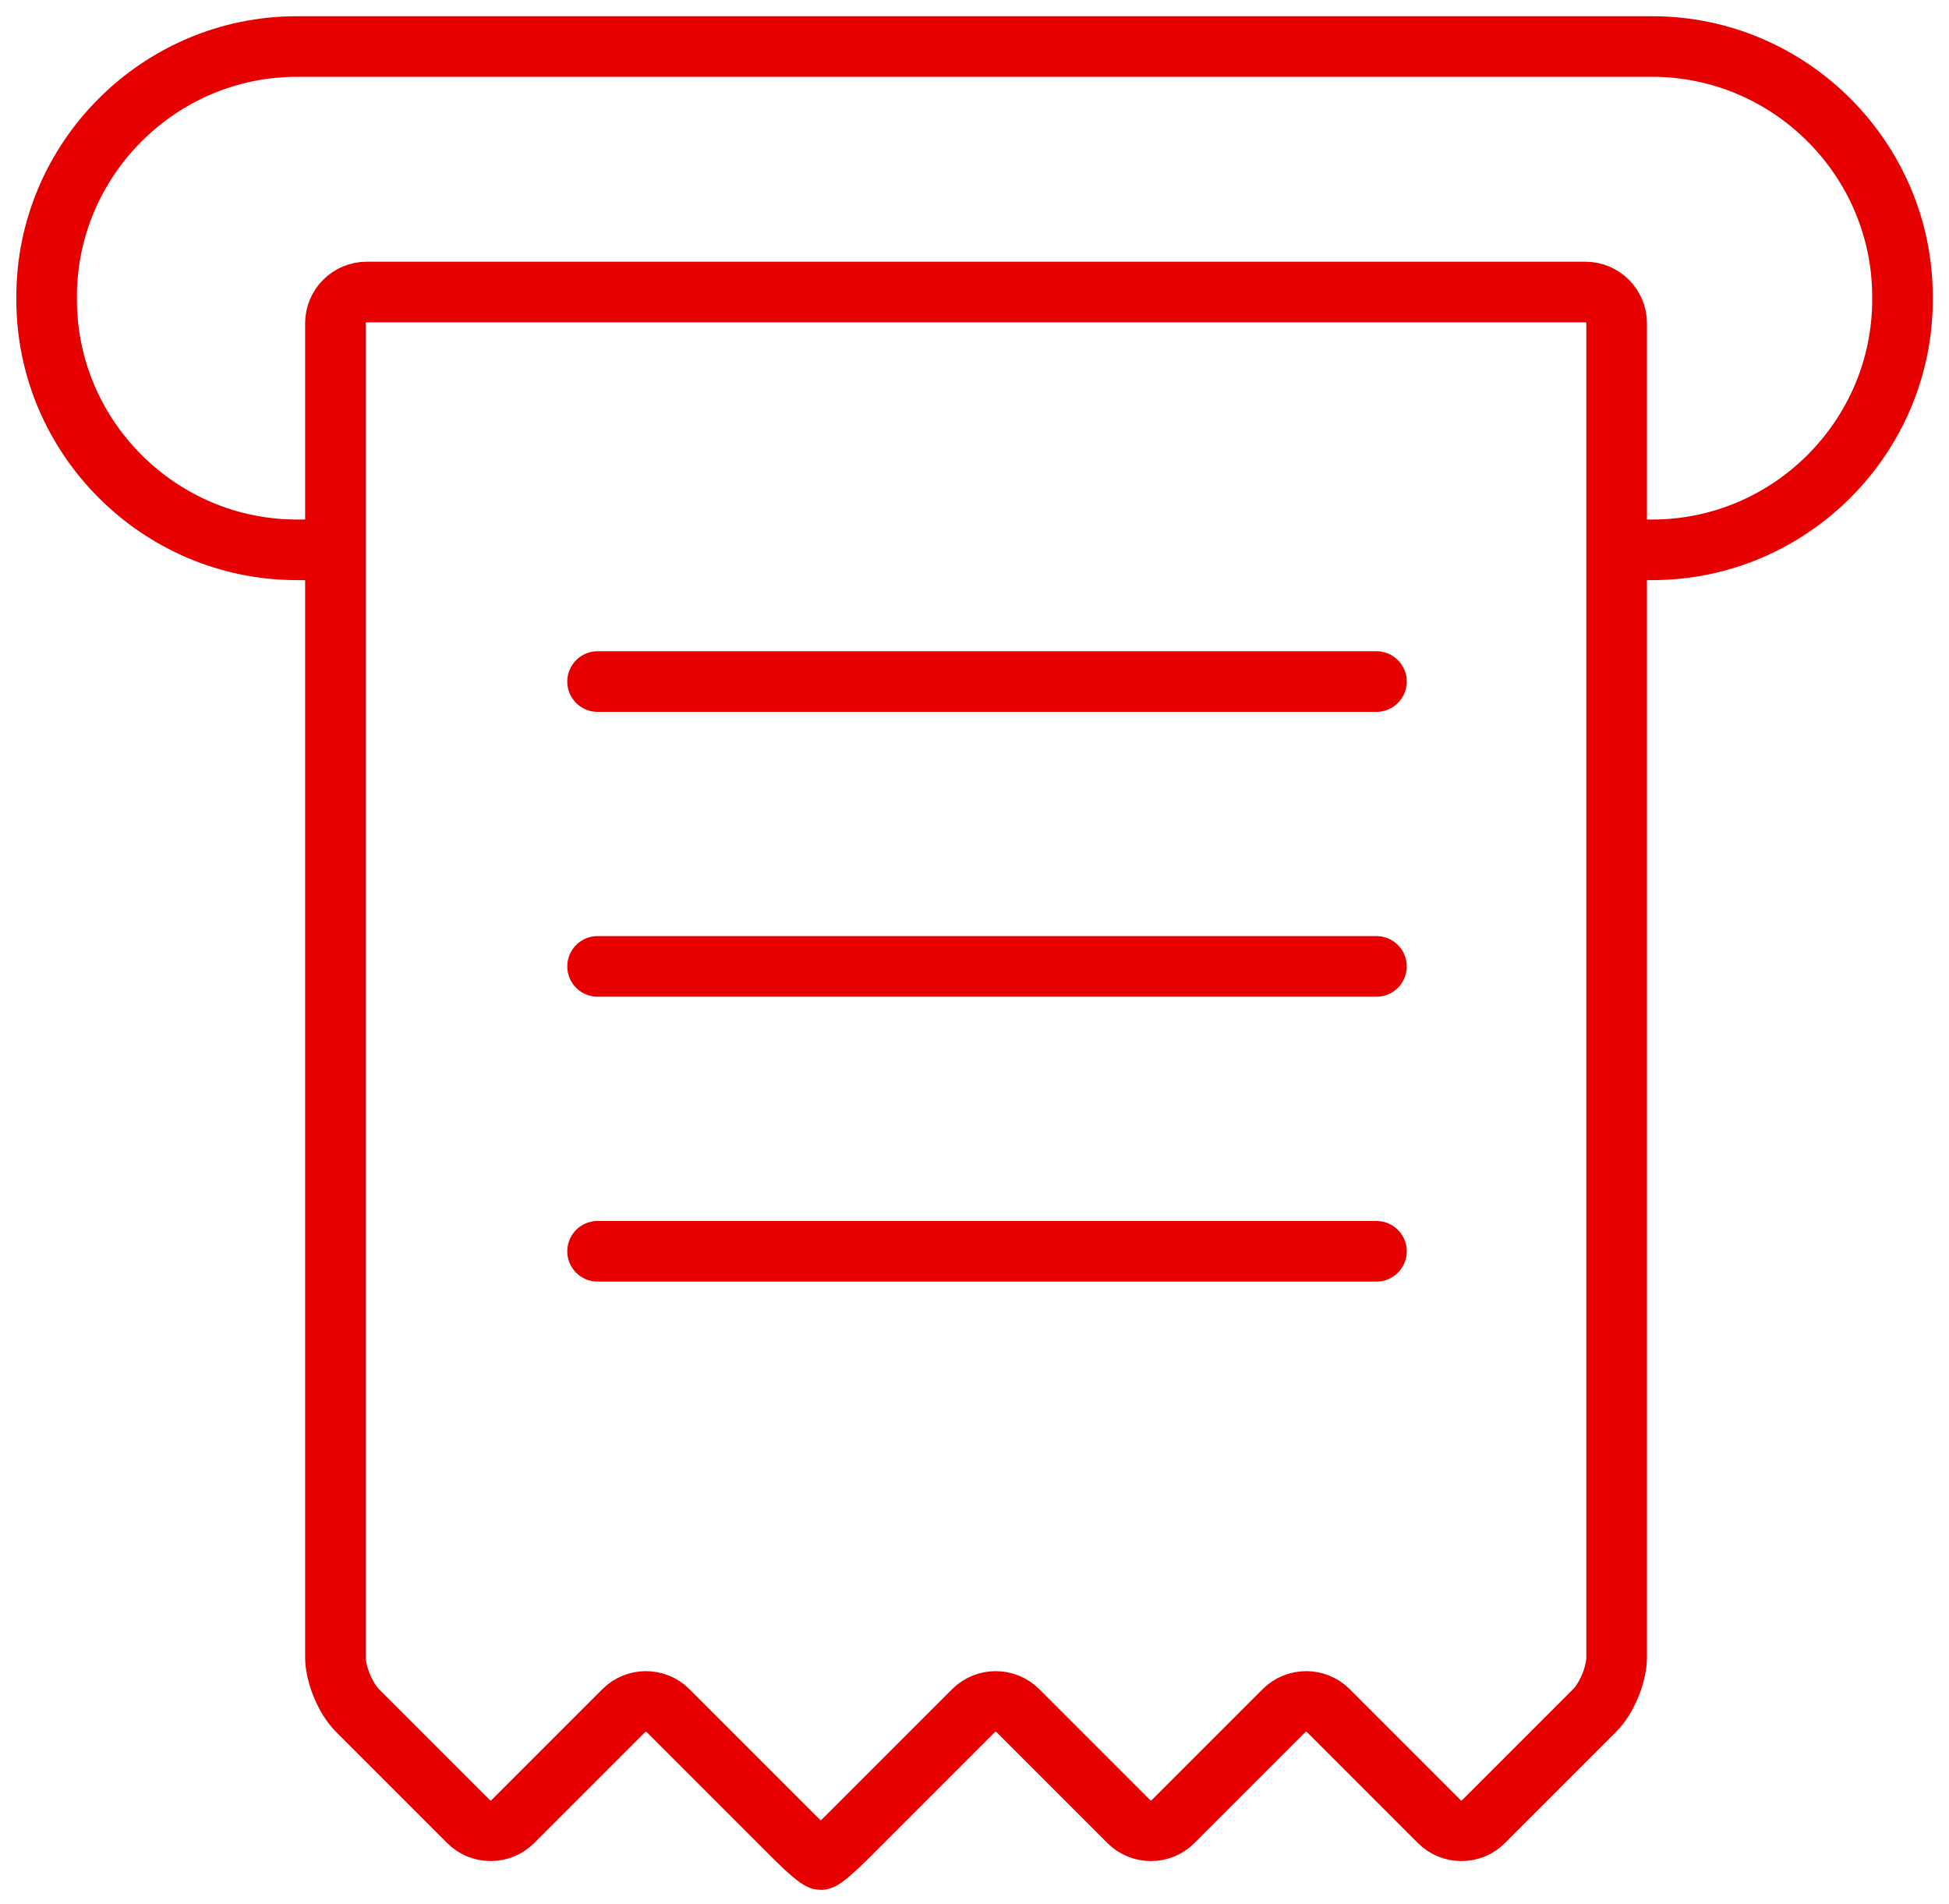 <svg xmlns="http://www.w3.org/2000/svg" version="1.1" x="0px" y="0px" width="96.479px" height="94.225px" viewBox="0 0 96.479 94.225" enable-background="new 0 0 96.479 94.225" xml:space="preserve">
  <path fill="none" stroke="#E60000" stroke-width="3" stroke-linecap="round" stroke-linejoin="round" stroke-miterlimit="10" d="M30.88 84.667c0.602-0.602 1.587-0.602 2.188 0l6.28 6.28c0.602 0.603 1.179 1.094 1.283 1.094 0.104 0 0.681-0.491 1.283-1.094l6.28-6.28c0.602-0.602 1.588-0.602 2.189 0l5.496 5.496c0.602 0.603 1.586 0.603 2.188 0l5.496-5.496c0.604-0.602 1.588-0.602 2.189 0l5.496 5.496c0.602 0.603 1.588 0.603 2.189 0l5.496-5.496c0.604-0.602 1.094-1.791 1.094-2.642V16c0-0.851-0.695-1.547-1.547-1.547H18.152c-0.851 0-1.548 0.696-1.548 1.547v66.024c0 0.851 0.493 2.04 1.095 2.642l5.496 5.496c0.603 0.603 1.588 0.603 2.189 0L30.88 84.667zM16.178 27.214h-1.487c-6.811 0-12.383-5.572-12.383-12.383v-0.145c0-6.811 5.572-12.383 12.383-12.383h67.102c6.809 0 12.383 5.572 12.383 12.383v0.145c0 6.811-5.574 12.383-12.383 12.383h-1.438"/>
  <line fill="none" stroke="#E60000" stroke-width="3" stroke-linecap="round" stroke-linejoin="round" stroke-miterlimit="10" x1="29.581" y1="61.934" x2="68.137" y2="61.934"/>
  <line fill="none" stroke="#E60000" stroke-width="3" stroke-linecap="round" stroke-linejoin="round" stroke-miterlimit="10" x1="29.581" y1="47.833" x2="68.137" y2="47.833"/>
  <line fill="none" stroke="#E60000" stroke-width="3" stroke-linecap="round" stroke-linejoin="round" stroke-miterlimit="10" x1="29.581" y1="33.734" x2="68.137" y2="33.734"/>
</svg>
